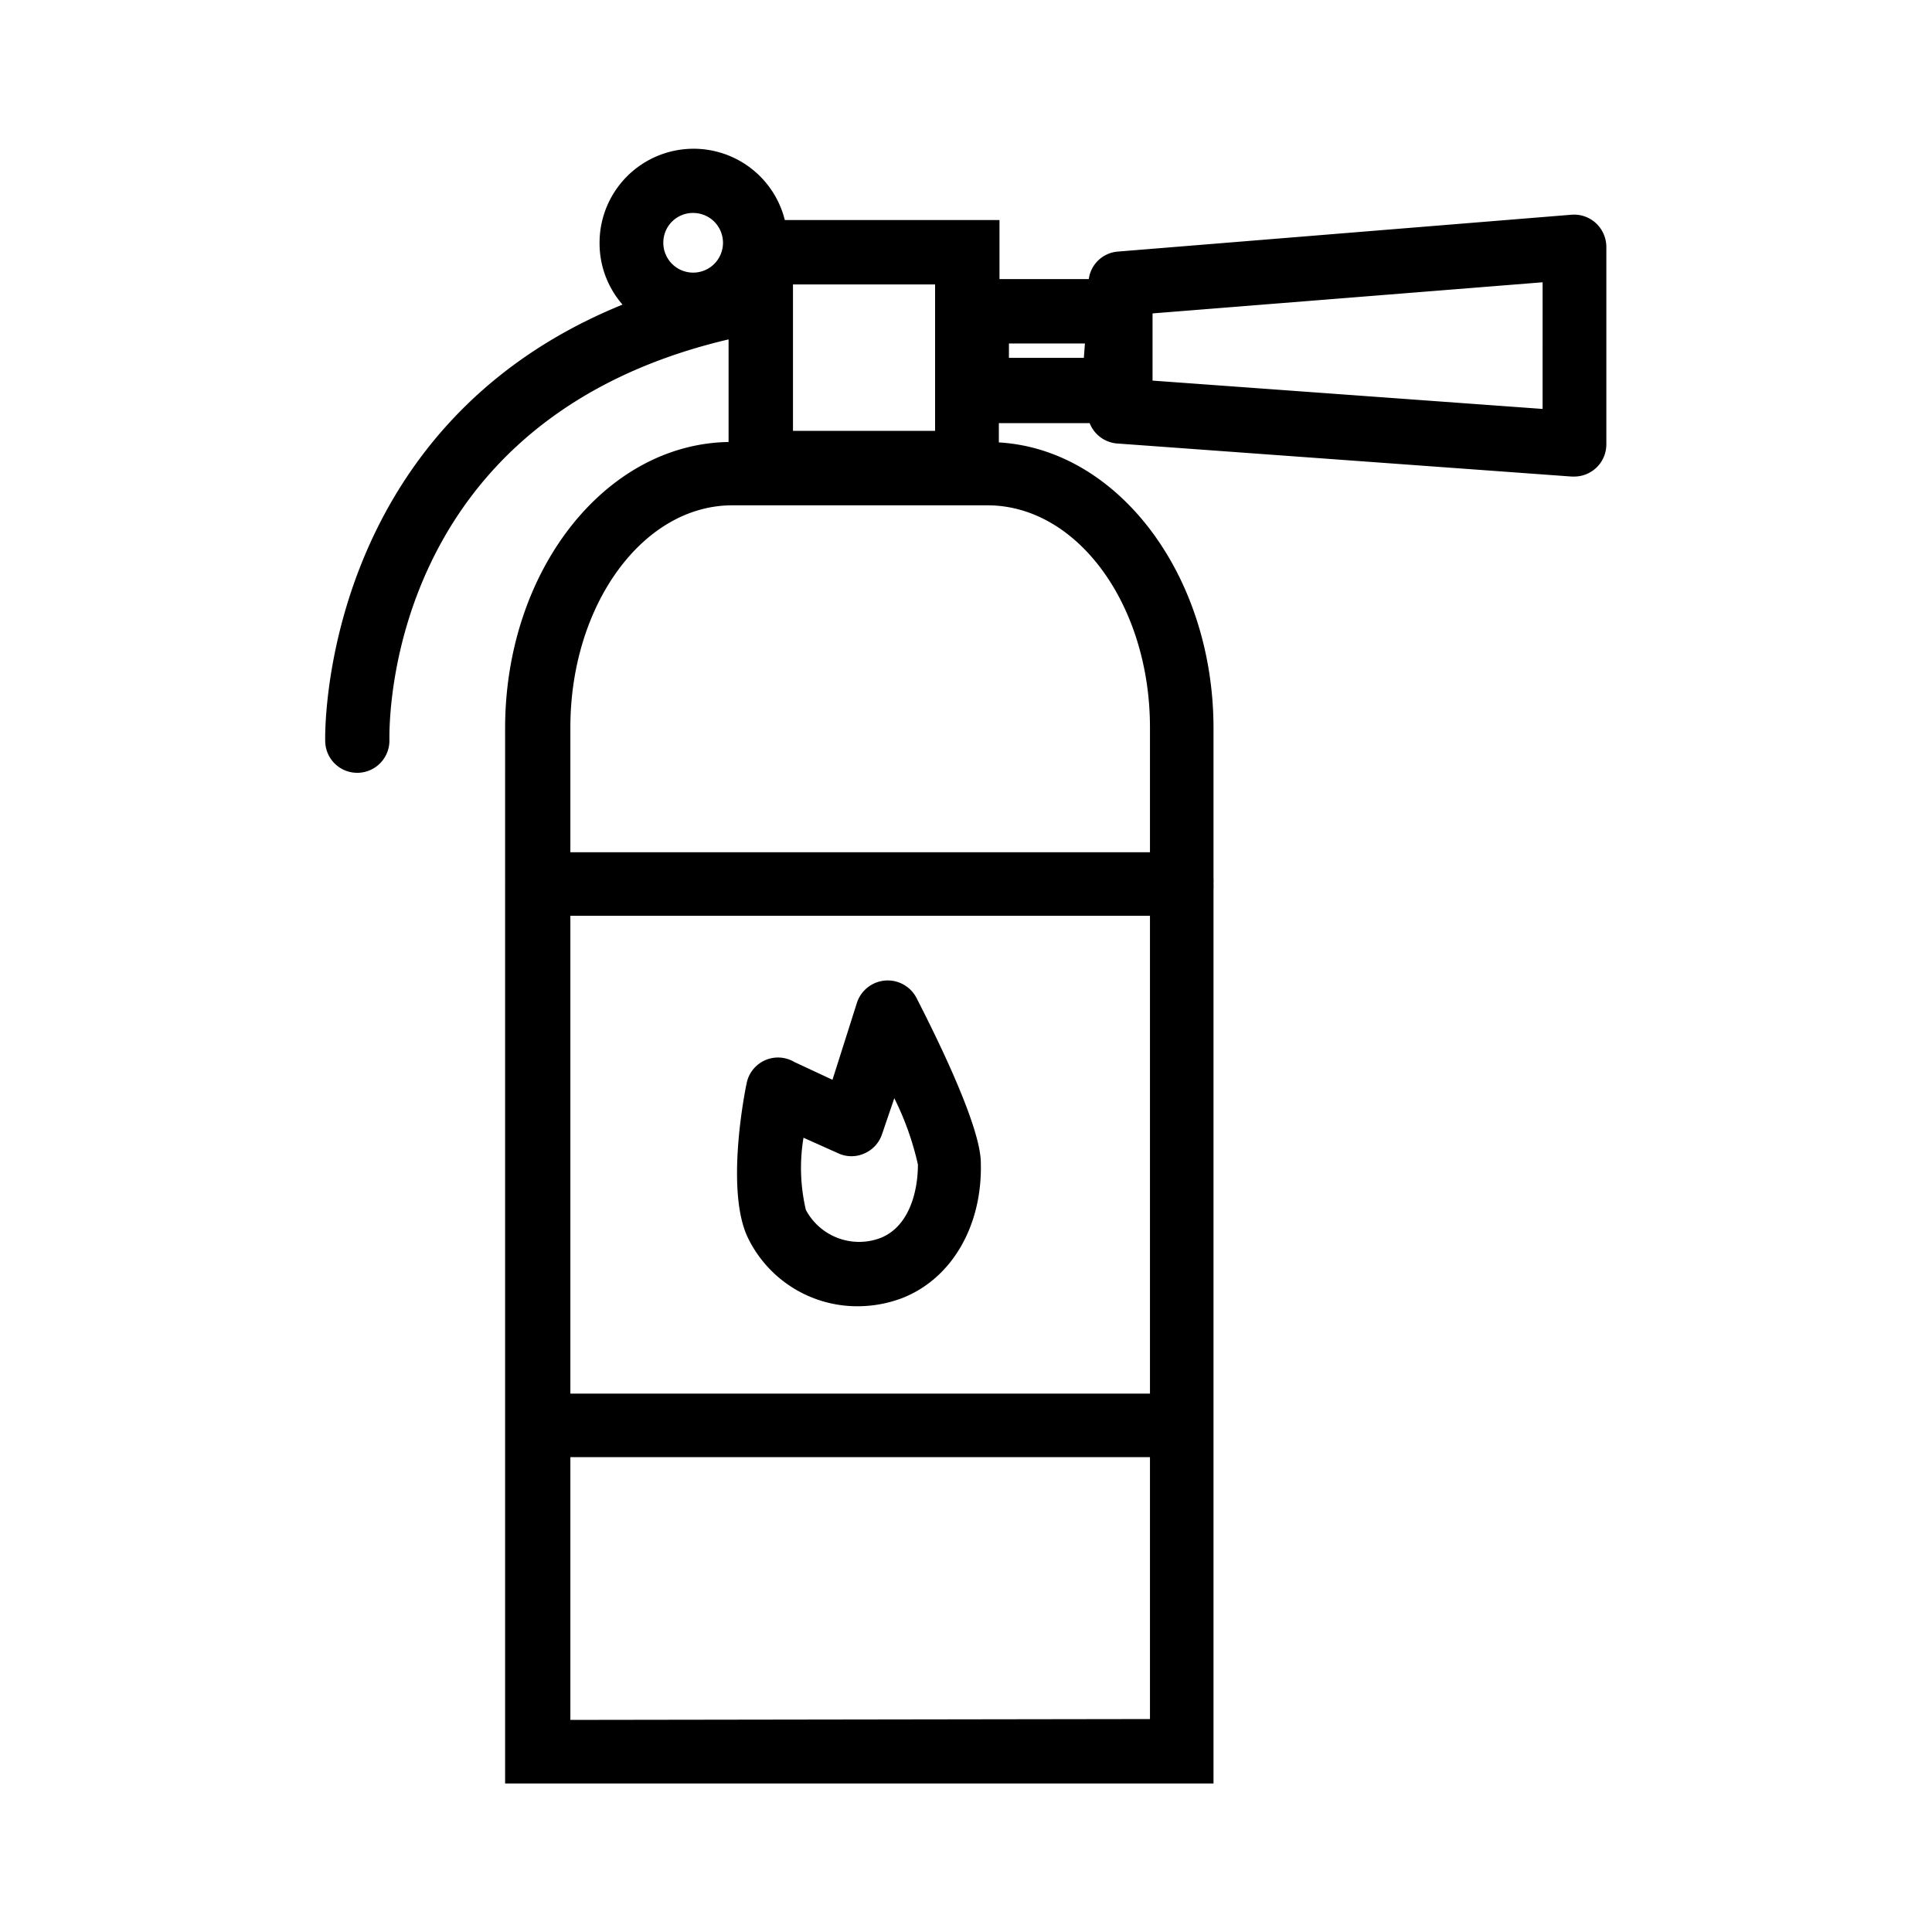 <svg id="Layer_1" data-name="Layer 1" xmlns="http://www.w3.org/2000/svg" width="90" height="90" viewBox="0 0 90 90"><defs><style>.cls-1{fill:#000000;}</style></defs><title>handheld_fire</title><path class="cls-1" d="M74.37,10.42A1.5,1.5,0,0,0,73.24,10L52.07,11.72A1.48,1.48,0,0,0,50.72,13H46.56V10.25h-10a4.38,4.38,0,0,0-8.63,1.06A4.34,4.34,0,0,0,29,14.19C14.84,19.94,15.14,34.35,15.15,34.51A1.49,1.49,0,0,0,16.64,36h.05a1.5,1.5,0,0,0,1.45-1.55c0-.62-.24-14.87,15.8-18.64v4.78c-5.75.09-10.41,6-10.41,13.34V83.08h33V41.4a2,2,0,0,0,0-.24,1.81,1.81,0,0,0,0-.23v-7c0-7.13-4.44-13-10-13.32v-.9h4.23a1.5,1.5,0,0,0,1.29.95l21.17,1.54h.11a1.5,1.5,0,0,0,1.5-1.5V11.53A1.52,1.52,0,0,0,74.37,10.42ZM36.94,13.25h6.62v6.82H36.94ZM32.29,9.92a1.39,1.39,0,1,1-1.39,1.39A1.38,1.38,0,0,1,32.29,9.92Zm21.28,55h-27V42.66h27Zm-27,15.2V67.88h27v12.2Zm27-46.19v5.77h-27V33.89c0-5.71,3.38-10.35,7.54-10.35H46C50.19,23.54,53.57,28.18,53.57,33.89ZM50.49,16.67H47V16h3.54Zm21.37,2.38L53.69,17.73V14.6l18.17-1.45Z"/><path class="cls-1" d="M34.84,57.66A5.66,5.66,0,0,0,40,60.85a5.86,5.86,0,0,0,2-.37c2.32-.89,3.77-3.36,3.69-6.31,0-1.79-2.31-6.34-3-7.69a1.51,1.51,0,0,0-2.76.2L38.78,50.3,37,49.47a1.49,1.49,0,0,0-2.22,1C34.6,51.32,33.84,55.59,34.84,57.66ZM37.43,53l1.63.73a1.46,1.46,0,0,0,1.21,0,1.49,1.49,0,0,0,.82-.9l.57-1.67a13.47,13.47,0,0,1,1.1,3.09c0,1.26-.41,2.91-1.77,3.43a2.81,2.81,0,0,1-3.45-1.32A8.55,8.55,0,0,1,37.43,53Z"/></svg>